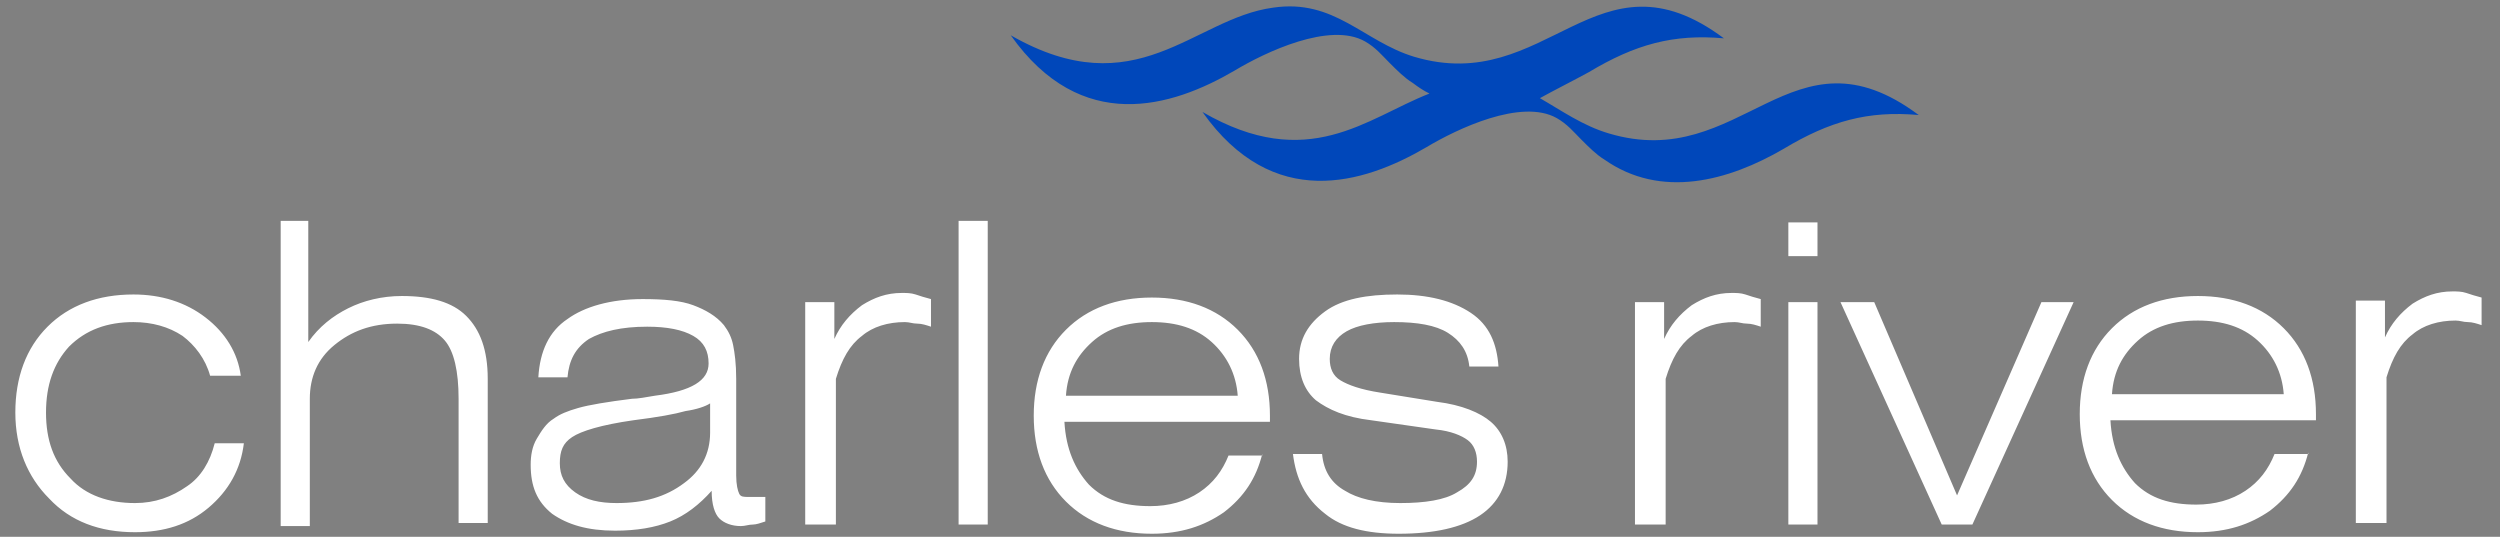 <svg width="163" height="35" viewBox="0 0 163 35" fill="none" xmlns="http://www.w3.org/2000/svg">
<rect x="0" y="0" width="163" height="35" fill="#808080" stroke="none"/>
<path fill-rule="evenodd" clip-rule="evenodd" d="M103.6 4.7C106.6 2.9 109.1 2.2 112.4 2.5C104.1 -3.7 100.9 6.3 92.2 3.7C88.9 2.7 87 -0.1 83 0.5C77.8 1.2 74.1 7 65.9 2.3C70.5 8.8 76.4 7 80.5 4.6C82.5 3.4 86.7 1.4 89 2.7C89.7 3.1 90.1 3.6 90.6 4.1C91.1 4.6 91.6 5.1 92.1 5.4C92.5 5.7 92.8 5.9 93.2 6.1C89.1 7.7 85.3 11.3 78.4 7.3C83 13.8 88.9 12 93 9.6C95 8.4 99.2 6.4 101.5 7.7C102.2 8.1 102.6 8.6 103.1 9.1C103.6 9.6 104.1 10.1 104.6 10.4C108.3 13 112.7 11.8 116.3 9.7C119.3 7.9 121.8 7.2 125.1 7.5C116.8 1.3 113.6 11.3 104.9 8.7C103.2 8.2 101.8 7.2 100.4 6.4C101.3 5.9 102.5 5.3 103.6 4.7Z" fill="#0047BA"/>
<path fill-rule="evenodd" clip-rule="evenodd" d="M14 28.9H15.9C15.7 30.6 14.9 32 13.6 33.1C12.3 34.2 10.7 34.7 8.8 34.7C6.5 34.7 4.6 34 3.2 32.5C1.8 31.1 1 29.2 1 26.9C1 24.6 1.7 22.7 3.1 21.3C4.5 19.9 6.4 19.2 8.7 19.2C10.5 19.2 12.1 19.7 13.4 20.7C14.7 21.7 15.5 23 15.7 24.5H13.7C13.4 23.4 12.7 22.5 11.9 21.9C11 21.3 9.9 21 8.7 21C7 21 5.6 21.5 4.5 22.6C3.5 23.7 3 25.1 3 26.9C3 28.7 3.5 30.1 4.6 31.2C5.6 32.3 7.1 32.8 8.8 32.8C10.1 32.8 11.2 32.4 12.2 31.7C13.1 31.1 13.7 30.1 14 28.9ZM18.3 34.2V14.4H20.1V22.3C20.8 21.3 21.7 20.6 22.7 20.1C23.7 19.6 24.9 19.3 26.2 19.3C28.1 19.3 29.5 19.7 30.4 20.6C31.3 21.5 31.8 22.8 31.8 24.7V34.1H29.9V26C29.9 24.2 29.6 22.9 29 22.2C28.4 21.5 27.4 21.1 25.9 21.1C24.2 21.1 22.9 21.6 21.8 22.5C20.7 23.4 20.2 24.6 20.2 26V34.3H18.3V34.2ZM49.9 32.4V34C49.6 34.1 49.3 34.2 49.1 34.2C48.8 34.2 48.6 34.3 48.3 34.3C47.7 34.3 47.2 34.1 46.9 33.8C46.6 33.5 46.4 32.9 46.4 32C45.6 32.9 44.7 33.6 43.7 34C42.7 34.4 41.5 34.6 40.1 34.6C38.3 34.6 37 34.2 36 33.5C35 32.7 34.6 31.7 34.6 30.3C34.6 29.7 34.7 29.1 35 28.6C35.3 28.1 35.6 27.6 36.1 27.3C36.5 27 37 26.8 37.7 26.6C38.4 26.4 39.6 26.2 41.2 26C41.6 26 42.1 25.9 42.7 25.8C45.1 25.5 46.2 24.8 46.2 23.7C46.2 22.9 45.9 22.3 45.2 21.9C44.5 21.5 43.5 21.3 42.2 21.3C40.5 21.3 39.3 21.6 38.4 22.1C37.5 22.7 37.1 23.5 37 24.6H35.1C35.2 22.9 35.8 21.6 37 20.8C38.1 20 39.8 19.5 41.9 19.5C43.3 19.5 44.4 19.6 45.2 19.9C46 20.2 46.7 20.6 47.2 21.2C47.5 21.6 47.7 22 47.8 22.5C47.9 23 48 23.7 48 24.7V31C48 31.6 48.1 32 48.2 32.2C48.3 32.4 48.5 32.4 48.8 32.4C48.9 32.4 49.1 32.4 49.2 32.4C49.6 32.4 49.7 32.4 49.9 32.4ZM46.3 26.3C46 26.5 45.4 26.7 44.7 26.8C44 27 42.9 27.2 41.3 27.4C39.2 27.7 37.9 28.1 37.3 28.5C36.7 28.9 36.5 29.4 36.5 30.2C36.5 31 36.8 31.6 37.5 32.1C38.2 32.6 39.1 32.8 40.2 32.8C42 32.8 43.4 32.4 44.6 31.5C45.7 30.7 46.3 29.6 46.3 28.2V26.3ZM54.4 34.2H52.5V19.7H54.4V22.1C54.8 21.2 55.4 20.5 56.2 19.9C57 19.4 57.8 19.1 58.8 19.1C59.1 19.1 59.4 19.1 59.7 19.2C60 19.3 60.3 19.4 60.7 19.5V21.3C60.4 21.2 60.1 21.1 59.8 21.1C59.5 21.1 59.3 21 59 21C57.9 21 56.9 21.3 56.2 21.9C55.4 22.5 54.9 23.4 54.5 24.7V34.2H54.4ZM62.5 34.2V14.4H64.4V34.2H62.5ZM69.5 25.8H80.7C80.6 24.4 80 23.2 79 22.3C78 21.4 76.7 21 75.1 21C73.5 21 72.2 21.4 71.2 22.3C70.2 23.2 69.6 24.3 69.5 25.8ZM82.3 29.6C81.9 31.2 81.1 32.4 79.8 33.4C78.5 34.3 77 34.8 75.1 34.8C72.8 34.8 70.9 34.1 69.5 32.7C68.1 31.3 67.4 29.4 67.4 27.1C67.4 24.8 68.1 22.9 69.5 21.5C70.9 20.1 72.8 19.4 75.1 19.4C77.4 19.4 79.3 20.1 80.7 21.5C82.1 22.9 82.8 24.8 82.8 27.1V27.5H69.4C69.5 29.3 70.1 30.6 71 31.6C72 32.6 73.3 33 75 33C76.2 33 77.3 32.7 78.2 32.1C79.1 31.5 79.7 30.7 80.1 29.7H82.3V29.6ZM84.3 29.6H86.2C86.3 30.7 86.8 31.5 87.7 32C88.5 32.5 89.7 32.8 91.3 32.8C92.9 32.8 94.2 32.6 95 32.1C95.9 31.6 96.3 31 96.3 30.1C96.3 29.5 96.1 29 95.7 28.7C95.3 28.4 94.6 28.1 93.6 28L89.4 27.4C87.7 27.2 86.6 26.7 85.8 26.1C85.1 25.5 84.7 24.6 84.7 23.4C84.7 22.1 85.3 21.1 86.4 20.3C87.5 19.5 89.1 19.2 91.1 19.2C93.1 19.2 94.7 19.6 95.9 20.4C97.1 21.2 97.6 22.4 97.7 23.9H95.8C95.7 22.9 95.2 22.2 94.4 21.7C93.6 21.2 92.4 21 90.9 21C89.6 21 88.5 21.2 87.8 21.6C87.1 22 86.7 22.6 86.7 23.4C86.7 24 86.9 24.5 87.4 24.8C87.9 25.1 88.7 25.4 90 25.6L93.7 26.2C95.3 26.4 96.5 26.9 97.2 27.5C97.9 28.1 98.3 29 98.3 30.1C98.3 31.6 97.7 32.8 96.5 33.6C95.3 34.4 93.5 34.8 91.2 34.8C89.1 34.8 87.5 34.4 86.4 33.5C85.1 32.5 84.5 31.2 84.3 29.6ZM108.5 34.2H106.6V19.7H108.5V22.1C108.9 21.2 109.5 20.5 110.3 19.9C111.1 19.4 111.9 19.1 112.9 19.1C113.2 19.1 113.5 19.1 113.8 19.2C114.1 19.3 114.4 19.4 114.8 19.5V21.3C114.5 21.2 114.2 21.1 113.9 21.1C113.6 21.1 113.4 21 113.1 21C112 21 111 21.3 110.3 21.9C109.5 22.5 109 23.4 108.6 24.7V34.2H108.5ZM116.6 16.7V14.5H118.5V16.7H116.6ZM116.6 34.2V19.7H118.5V34.2H116.6ZM126.6 34.2L120 19.7H122.2L127.6 32.3L133.1 19.7H135.2L128.6 34.2H126.6ZM137.7 25.7H148.9C148.8 24.3 148.2 23.1 147.2 22.2C146.2 21.3 144.9 20.9 143.3 20.9C141.7 20.9 140.4 21.3 139.4 22.2C138.4 23.1 137.8 24.2 137.7 25.7ZM150.5 29.5C150.1 31.1 149.3 32.3 148 33.3C146.7 34.2 145.2 34.7 143.3 34.7C141 34.7 139.1 34 137.7 32.6C136.3 31.2 135.6 29.3 135.6 27C135.6 24.7 136.3 22.8 137.7 21.4C139.1 20 141 19.3 143.3 19.3C145.6 19.3 147.5 20 148.9 21.4C150.3 22.8 151 24.7 151 27V27.4H137.6C137.7 29.2 138.3 30.5 139.2 31.5C140.2 32.5 141.5 32.9 143.2 32.9C144.4 32.9 145.5 32.6 146.4 32C147.3 31.4 147.9 30.6 148.3 29.6H150.5V29.5ZM155.5 34.1H153.6V19.6H155.5V22C155.9 21.1 156.5 20.4 157.3 19.8C158.1 19.3 158.9 19 159.9 19C160.2 19 160.5 19 160.8 19.1C161.1 19.2 161.4 19.3 161.8 19.4V21.2C161.5 21.1 161.2 21 160.9 21C160.6 21 160.4 20.9 160.1 20.9C159 20.9 158 21.2 157.3 21.8C156.5 22.4 156 23.3 155.6 24.6V34.1H155.5Z" fill="white"/>
</svg>
